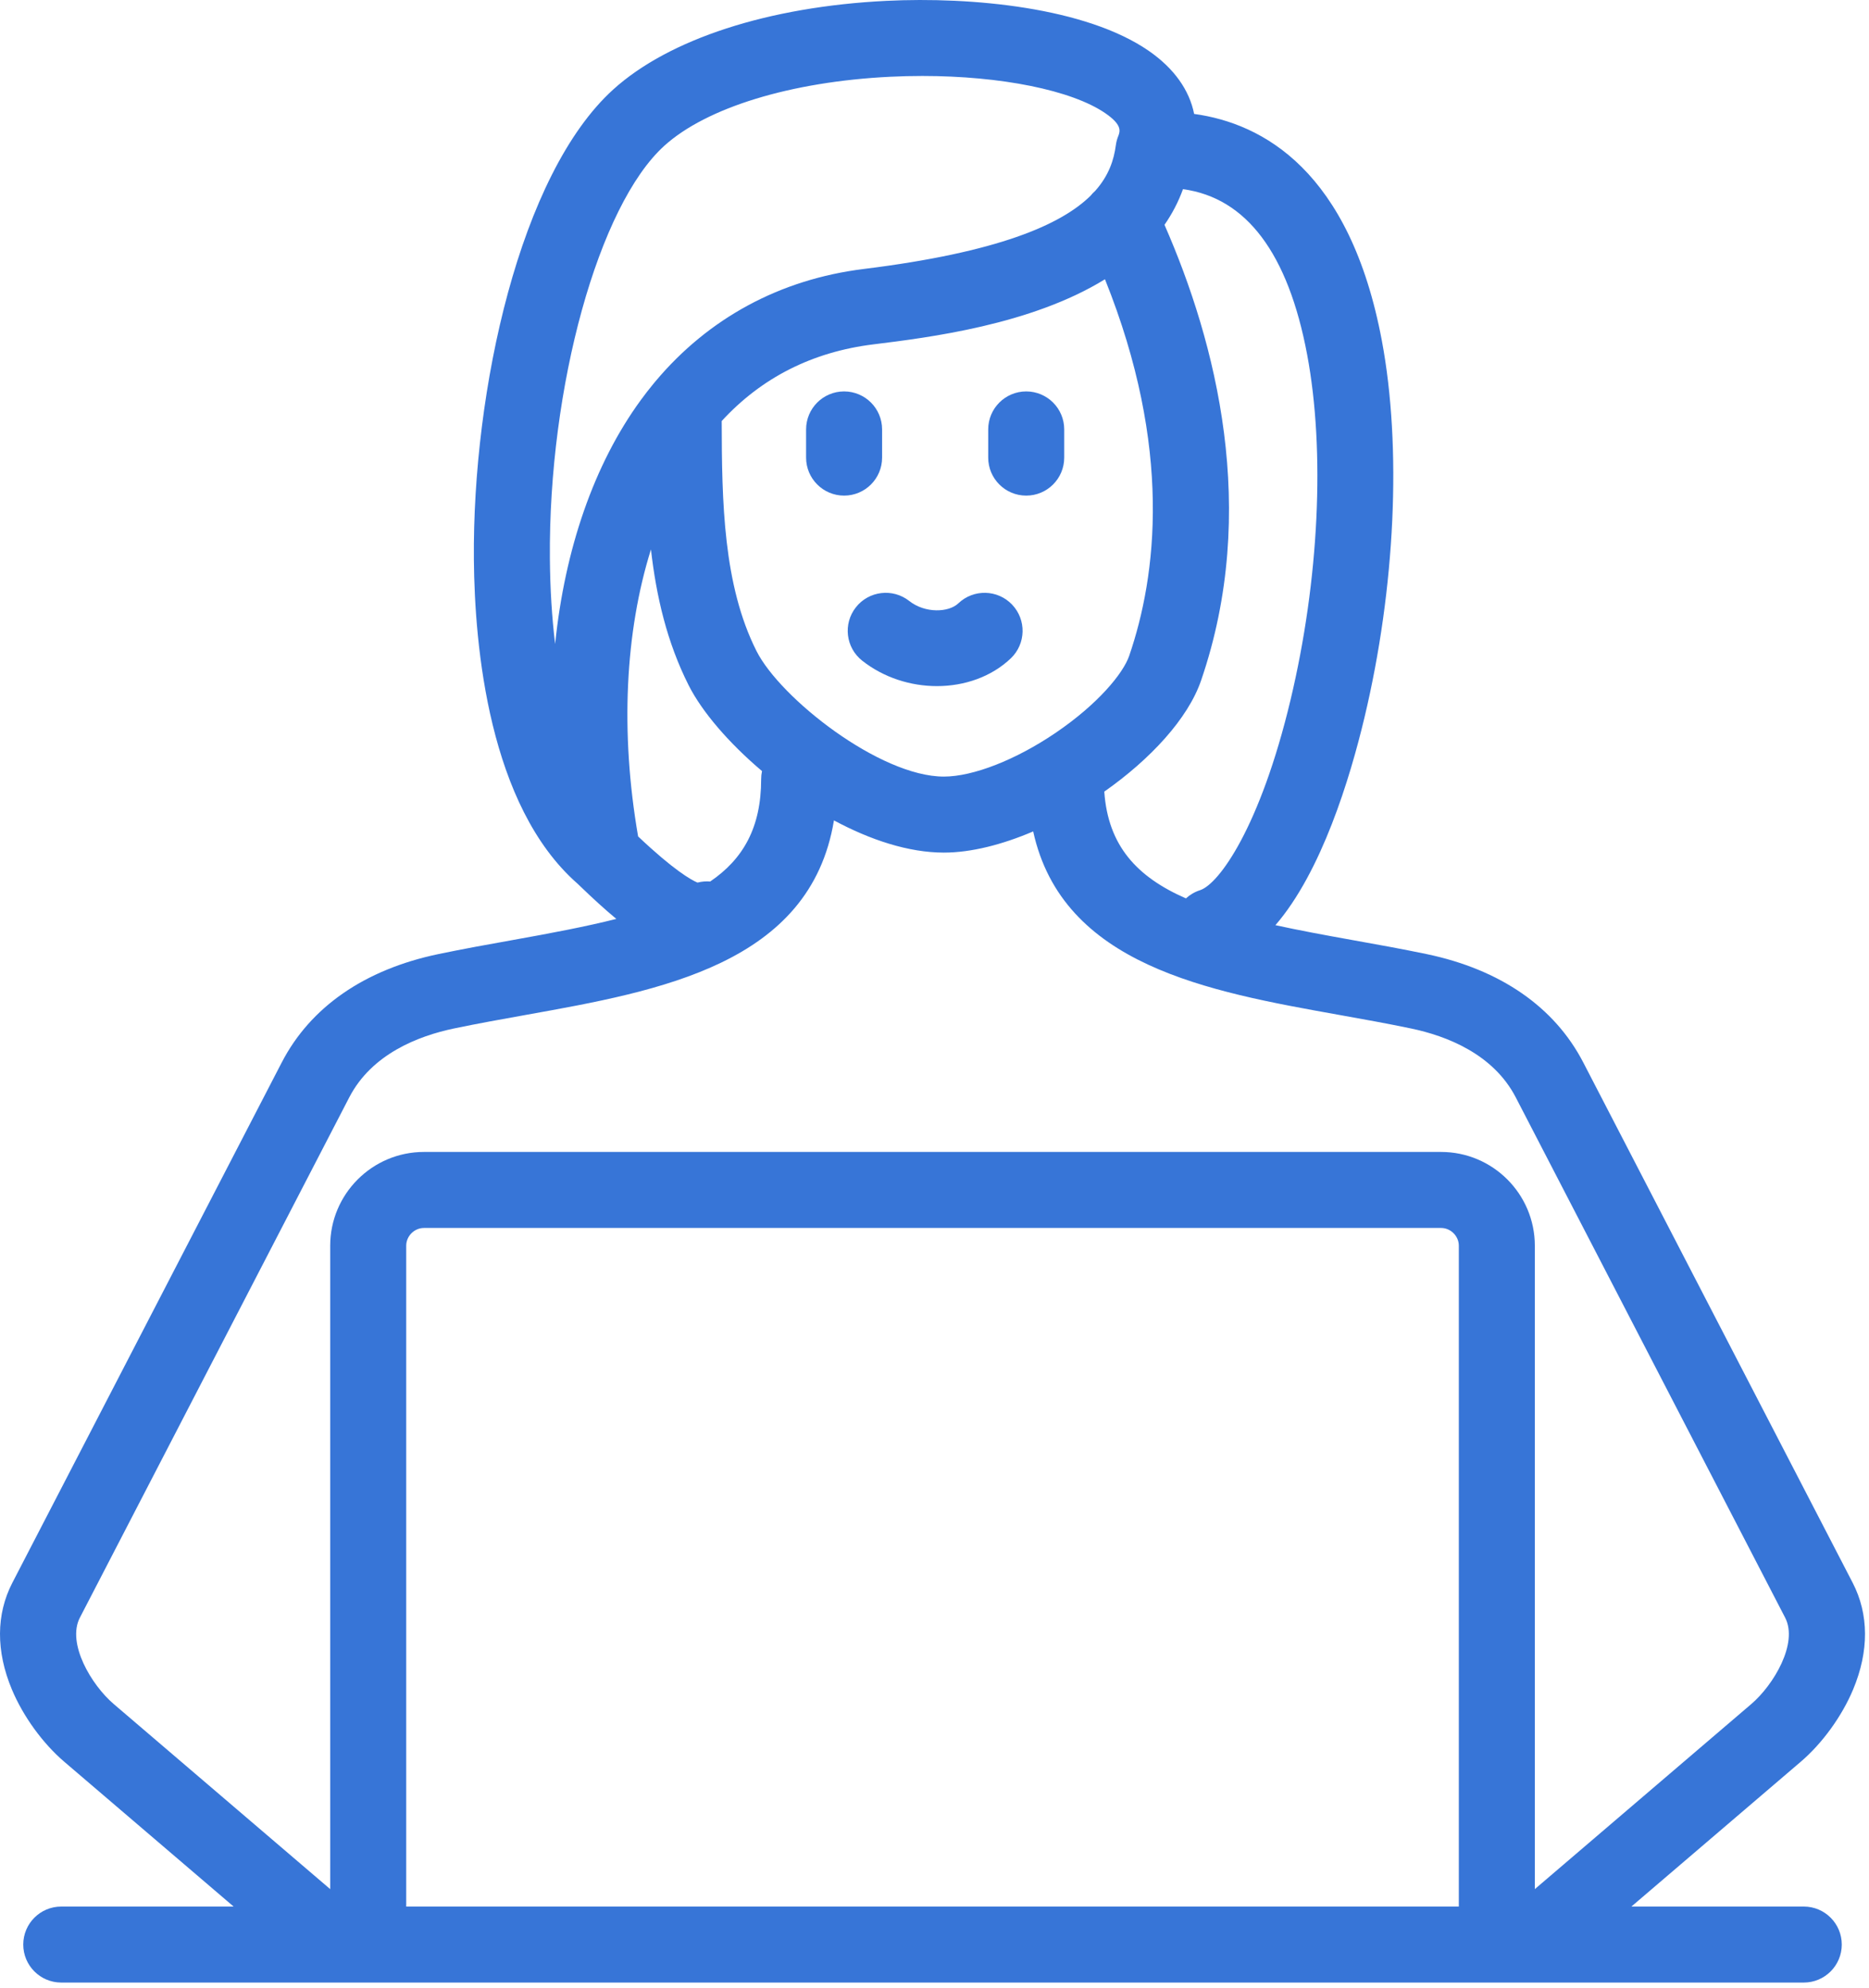 <?xml version="1.0" encoding="UTF-8" standalone="no"?>
<!DOCTYPE svg PUBLIC "-//W3C//DTD SVG 1.1//EN" "http://www.w3.org/Graphics/SVG/1.1/DTD/svg11.dtd">
<svg width="100%" height="100%" viewBox="0 0 63 67" version="1.1" xmlns="http://www.w3.org/2000/svg" xmlns:xlink="http://www.w3.org/1999/xlink" xml:space="preserve" xmlns:serif="http://www.serif.com/" style="fill-rule:evenodd;clip-rule:evenodd;stroke-linejoin:round;stroke-miterlimit:2;">
    <g id="Laag-1" serif:id="Laag 1" transform="matrix(0.183,0,0,0.183,1.2139e-05,1.60439e-05)">
        <g transform="matrix(1,0,0,1,176.522,123.542)">
            <path d="M0,-12.416C-1.776,-10.719 -6.111,-10.54 -9.04,-12.849C-12.076,-15.244 -16.478,-14.724 -18.871,-11.688C-21.265,-8.652 -20.746,-4.251 -17.71,-1.857C-13.742,1.272 -8.787,2.828 -3.942,2.828C1.141,2.828 6.102,1.115 9.668,-2.29C12.464,-4.96 12.566,-9.391 9.897,-12.187C7.228,-14.983 2.796,-15.085 0,-12.416" style="fill:rgb(55,117,215);fill-rule:nonzero;"/>
        </g>
        <g transform="matrix(1,0,0,1,322.591,50.682)">
            <path d="M0,263.165L-39.882,297.263L-39.882,178.757C-39.882,169.234 -47.629,161.488 -57.151,161.488L-244.499,161.488C-254.021,161.488 -261.768,169.234 -261.768,178.757L-261.768,297.266L-301.656,263.163C-305.751,259.665 -310.323,251.989 -307.877,247.263L-258.26,151.439C-254.109,143.421 -245.494,140.115 -238.999,138.754C-234.6,137.834 -230.025,137.015 -225.601,136.224C-200.979,131.817 -173.34,126.873 -168.981,100.422C-162.313,104.005 -155.254,106.353 -148.736,106.353C-143.719,106.353 -137.994,104.892 -132.283,102.454C-126.868,127.129 -100.03,131.933 -76.053,136.224C-71.629,137.015 -67.054,137.834 -62.657,138.754C-56.161,140.115 -47.545,143.421 -43.394,151.439L6.223,247.262C8.669,251.988 4.097,259.664 0,263.165M-53.882,300.473L-247.768,300.473L-247.768,178.757C-247.768,176.985 -246.271,175.488 -244.499,175.488L-57.151,175.488C-55.379,175.488 -53.882,176.985 -53.882,178.757L-53.882,300.473ZM-220.338,67.931C-220.93,63.052 -221.258,57.802 -221.305,52.243C-221.575,20.539 -212.32,-12.874 -200.238,-23.822C-192.441,-30.884 -176.897,-35.64 -158.657,-36.543C-156.655,-36.642 -154.666,-36.69 -152.698,-36.69C-138.257,-36.69 -125.156,-34.081 -118.964,-29.807C-115.984,-27.749 -116.236,-26.604 -116.581,-25.7C-116.813,-25.142 -116.977,-24.545 -117.06,-23.918C-117.415,-21.239 -118.339,-18.361 -120.852,-15.534C-121.17,-15.256 -121.459,-14.951 -121.717,-14.626C-127.168,-9.272 -138.761,-4.201 -163.495,-1.141C-178.894,0.766 -192.072,7.895 -201.863,19.561C-201.985,19.696 -202.102,19.836 -202.212,19.981C-203.021,20.961 -203.806,21.973 -204.567,23.016C-213.188,34.834 -218.554,50.475 -220.338,67.931M-182.232,91.339C-182.334,91.816 -182.389,92.311 -182.389,92.819C-182.389,101.728 -185.696,107.539 -191.778,111.679C-192.554,111.615 -193.344,111.677 -194.116,111.878C-195.309,111.37 -198.499,109.579 -205.054,103.374C-208.373,84.188 -207.451,65.707 -202.687,50.518C-201.708,59.166 -199.735,67.621 -195.748,75.529C-193.308,80.37 -188.397,86.123 -182.232,91.339M-114.598,70.11C-115.707,73.345 -120.336,78.991 -128.179,84.315C-135.481,89.272 -143.359,92.353 -148.736,92.353C-160.519,92.353 -178.861,77.925 -183.247,69.227C-189.368,57.084 -189.631,41.804 -189.655,26.864C-182.32,18.878 -172.965,14.139 -161.775,12.753C-151.521,11.484 -132.675,9.153 -119.061,0.754C-106.563,31.848 -109.555,55.411 -114.598,70.11M-104.69,-15.841C-93.007,-14.246 -85.322,-4.02 -81.819,14.64C-78.48,32.426 -79.625,56.198 -84.879,78.228C-90.467,101.654 -98.07,112.159 -101.549,113.277C-102.546,113.598 -103.422,114.122 -104.146,114.788C-113.18,110.836 -118.492,105.084 -119.187,95.122C-110.721,89.184 -103.767,81.684 -101.355,74.652C-90.602,43.312 -98.61,12.36 -108.096,-9.274C-106.709,-11.269 -105.555,-13.453 -104.69,-15.841M-30.961,145.002C-36.247,134.794 -46.214,127.895 -59.788,125.051C-64.387,124.089 -69.064,123.252 -73.587,122.442C-78.64,121.538 -83.343,120.664 -87.662,119.721C-79.149,109.869 -73.924,92.64 -71.262,81.477C-65.573,57.63 -64.376,31.678 -68.06,12.057C-73.934,-19.236 -89.987,-27.961 -102.638,-29.699C-103.507,-34.093 -106.348,-38.109 -111.011,-41.328C-122.562,-49.302 -143.553,-51.308 -159.35,-50.525C-181.038,-49.452 -199.367,-43.501 -209.638,-34.197C-226.838,-18.611 -235.57,21.145 -235.305,52.362C-235.167,68.517 -232.504,97.734 -216.271,112.024C-216.234,112.059 -216.196,112.093 -216.158,112.126C-216.047,112.23 -215.883,112.389 -215.672,112.592C-213.48,114.703 -211.269,116.742 -209.065,118.567C-214.655,119.978 -221.021,121.182 -228.067,122.442C-232.59,123.251 -237.268,124.089 -241.868,125.052C-255.44,127.895 -265.408,134.794 -270.693,145.002L-320.31,240.827C-323.318,246.638 -323.351,253.434 -320.407,260.479C-318.339,265.425 -314.729,270.408 -310.752,273.806L-279.561,300.473L-311.307,300.473C-315.173,300.473 -318.307,303.607 -318.307,307.473C-318.307,311.339 -315.173,314.473 -311.307,314.473L9.656,314.473C13.522,314.473 16.656,311.339 16.656,307.473C16.656,303.607 13.522,300.473 9.656,300.473L-22.093,300.473L9.096,273.807C13.075,270.408 16.685,265.425 18.752,260.479C21.697,253.434 21.664,246.638 18.656,240.826L-30.961,145.002Z" style="fill:rgb(55,117,215);fill-rule:nonzero;"/>
        </g>
        <g transform="matrix(1,0,0,1,162.479,79.094)">
            <path d="M0,5.19L0,-0C0,-3.867 -3.134,-7 -7,-7C-10.866,-7 -14,-3.867 -14,-0L-14,5.19C-14,9.056 -10.866,12.19 -7,12.19C-3.134,12.19 0,9.056 0,5.19" style="fill:rgb(55,117,215);fill-rule:nonzero;"/>
        </g>
        <g transform="matrix(1,0,0,1,189.024,91.284)">
            <path d="M0,-19.19C-3.866,-19.19 -7,-16.056 -7,-12.19L-7,-7C-7,-3.133 -3.866,0 0,0C3.866,0 7,-3.133 7,-7L7,-12.19C7,-16.056 3.866,-19.19 0,-19.19" style="fill:rgb(55,117,215);fill-rule:nonzero;"/>
        </g>
    </g>
</svg>
